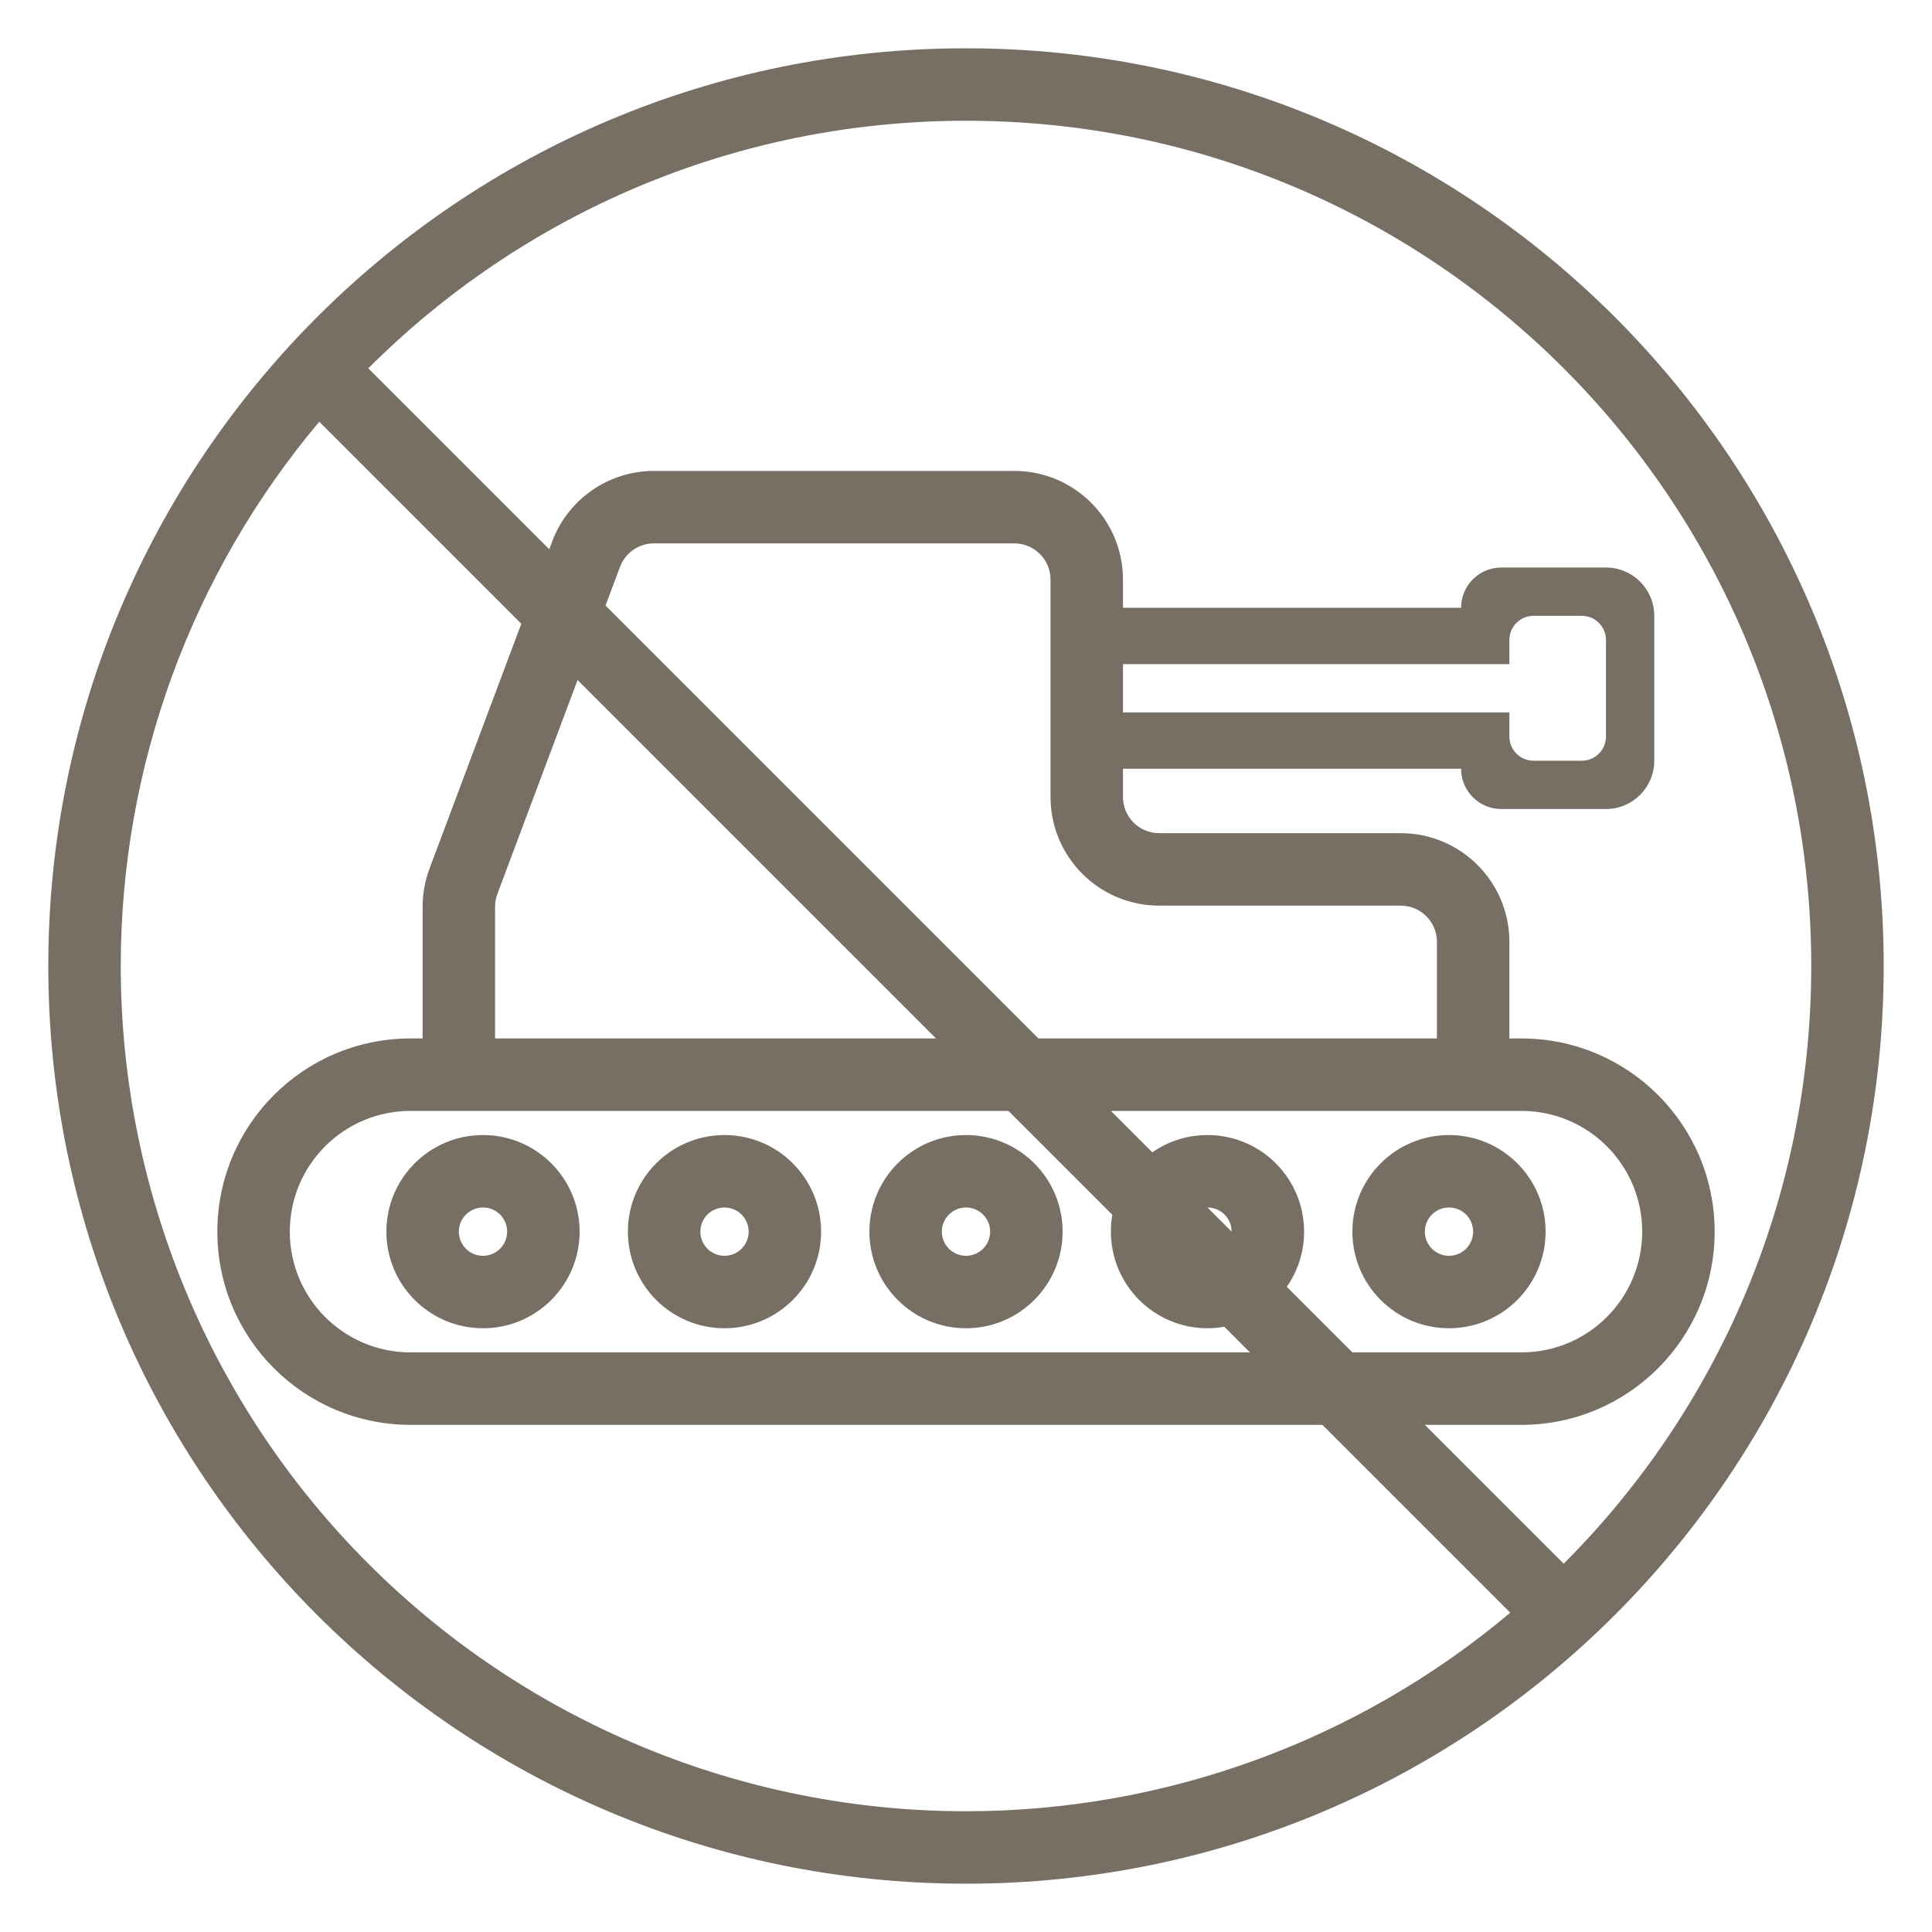<svg width="64" height="64" viewBox="0 0 64 64" fill="none" xmlns="http://www.w3.org/2000/svg">
<path fill-rule="evenodd" clip-rule="evenodd" d="M51.799 51.799C56.866 46.732 60 39.732 60 32C60 16.536 47.464 4 32 4C24.268 4 17.268 7.134 12.201 12.201L18.195 18.195L18.292 17.936C18.819 16.53 20.162 15.6 21.663 15.6H33.6C35.588 15.6 37.2 17.211 37.2 19.2V20.133H48.4C48.4 19.397 48.997 18.8 49.733 18.8H53.2C54.083 18.8 54.8 19.516 54.8 20.4V25.2C54.8 26.083 54.083 26.8 53.2 26.8H49.733C48.997 26.8 48.4 26.203 48.4 25.466H37.2V26.4C37.2 27.062 37.737 27.6 38.4 27.6H46.4C48.388 27.6 50 29.211 50 31.2V34.4H50.4C53.934 34.4 56.8 37.265 56.8 40.8C56.8 44.334 53.934 47.2 50.4 47.2H47.2L51.799 51.799ZM10.443 10.565C4.977 16.061 1.6 23.636 1.6 32C1.6 48.789 15.21 62.4 32 62.4C48.789 62.4 62.4 48.789 62.4 32C62.4 15.21 48.789 1.6 32 1.6C23.605 1.6 16.005 5.002 10.504 10.504C10.503 10.504 10.502 10.505 10.502 10.506L10.499 10.508C10.481 10.527 10.462 10.546 10.443 10.565ZM43.806 47.2H13.6C10.065 47.2 7.2 44.334 7.2 40.8C7.2 37.265 10.065 34.4 13.6 34.4H14V30.035C14 29.603 14.077 29.175 14.229 28.771L17.269 20.663L10.576 13.97C6.345 18.998 4 25.378 4 32C4 39.426 6.95 46.548 12.201 51.799C17.452 57.05 24.573 60 32 60C38.621 60 45.001 57.654 50.029 53.423L43.806 47.2ZM41.406 44.8H13.6C11.39 44.8 9.6 43.009 9.6 40.8C9.6 38.59 11.39 36.8 13.6 36.8H33.406L36.848 40.242C36.816 40.423 36.8 40.609 36.8 40.8C36.8 42.567 38.232 44 40 44C40.19 44 40.376 43.983 40.557 43.951L41.406 44.8ZM44.8 44.8L42.627 42.627C42.988 42.109 43.2 41.479 43.2 40.8C43.2 39.032 41.767 37.6 40 37.6C39.32 37.6 38.69 37.811 38.172 38.172L36.8 36.8H50.4C52.609 36.8 54.4 38.59 54.4 40.8C54.4 43.009 52.609 44.8 50.4 44.8H44.8ZM34.4 34.4H47.6V31.2C47.6 30.537 47.062 30 46.4 30H38.4C36.411 30 34.8 28.388 34.8 26.4V23.066V22.533V19.2C34.8 18.537 34.262 18 33.6 18H21.663C21.163 18 20.715 18.31 20.539 18.778L20.059 20.059L32 32L34.4 34.4ZM19.133 22.527L16.476 29.613C16.425 29.748 16.4 29.891 16.4 30.035V34.4H31.006L30.303 33.697L19.133 22.527ZM40.8 40.8C40.8 40.358 40.441 40 40 40L40.8 40.8ZM37.2 23.6H50V24.4C50 24.841 50.358 25.2 50.8 25.2H52.4C52.841 25.2 53.2 24.841 53.2 24.4V21.2C53.2 20.758 52.841 20.4 52.4 20.4H50.8C50.358 20.4 50 20.758 50 21.2V22H37.2V23.6ZM16 41.6C16.441 41.6 16.8 41.241 16.8 40.8C16.8 40.358 16.441 40 16 40C15.558 40 15.2 40.358 15.2 40.8C15.2 41.241 15.558 41.6 16 41.6ZM16 44C17.767 44 19.2 42.567 19.2 40.8C19.2 39.032 17.767 37.6 16 37.6C14.232 37.6 12.8 39.032 12.8 40.8C12.8 42.567 14.232 44 16 44ZM24.8 40.8C24.8 41.241 24.441 41.6 24 41.6C23.558 41.6 23.2 41.241 23.2 40.8C23.2 40.358 23.558 40 24 40C24.441 40 24.8 40.358 24.8 40.8ZM27.2 40.8C27.2 42.567 25.767 44 24 44C22.232 44 20.8 42.567 20.8 40.8C20.8 39.032 22.232 37.6 24 37.6C25.767 37.6 27.2 39.032 27.2 40.8ZM32 41.6C32.441 41.6 32.8 41.241 32.8 40.8C32.8 40.358 32.441 40 32 40C31.558 40 31.2 40.358 31.2 40.8C31.2 41.241 31.558 41.6 32 41.6ZM32 44C33.767 44 35.2 42.567 35.2 40.8C35.2 39.032 33.767 37.6 32 37.6C30.232 37.6 28.8 39.032 28.8 40.8C28.8 42.567 30.232 44 32 44ZM48 41.6C48.441 41.6 48.8 41.241 48.8 40.8C48.8 40.358 48.441 40 48 40C47.558 40 47.2 40.358 47.2 40.8C47.2 41.241 47.558 41.6 48 41.6ZM48 44C49.767 44 51.2 42.567 51.2 40.8C51.2 39.032 49.767 37.6 48 37.6C46.232 37.6 44.8 39.032 44.8 40.8C44.8 42.567 46.232 44 48 44Z" fill="#776E64"/>
</svg>
